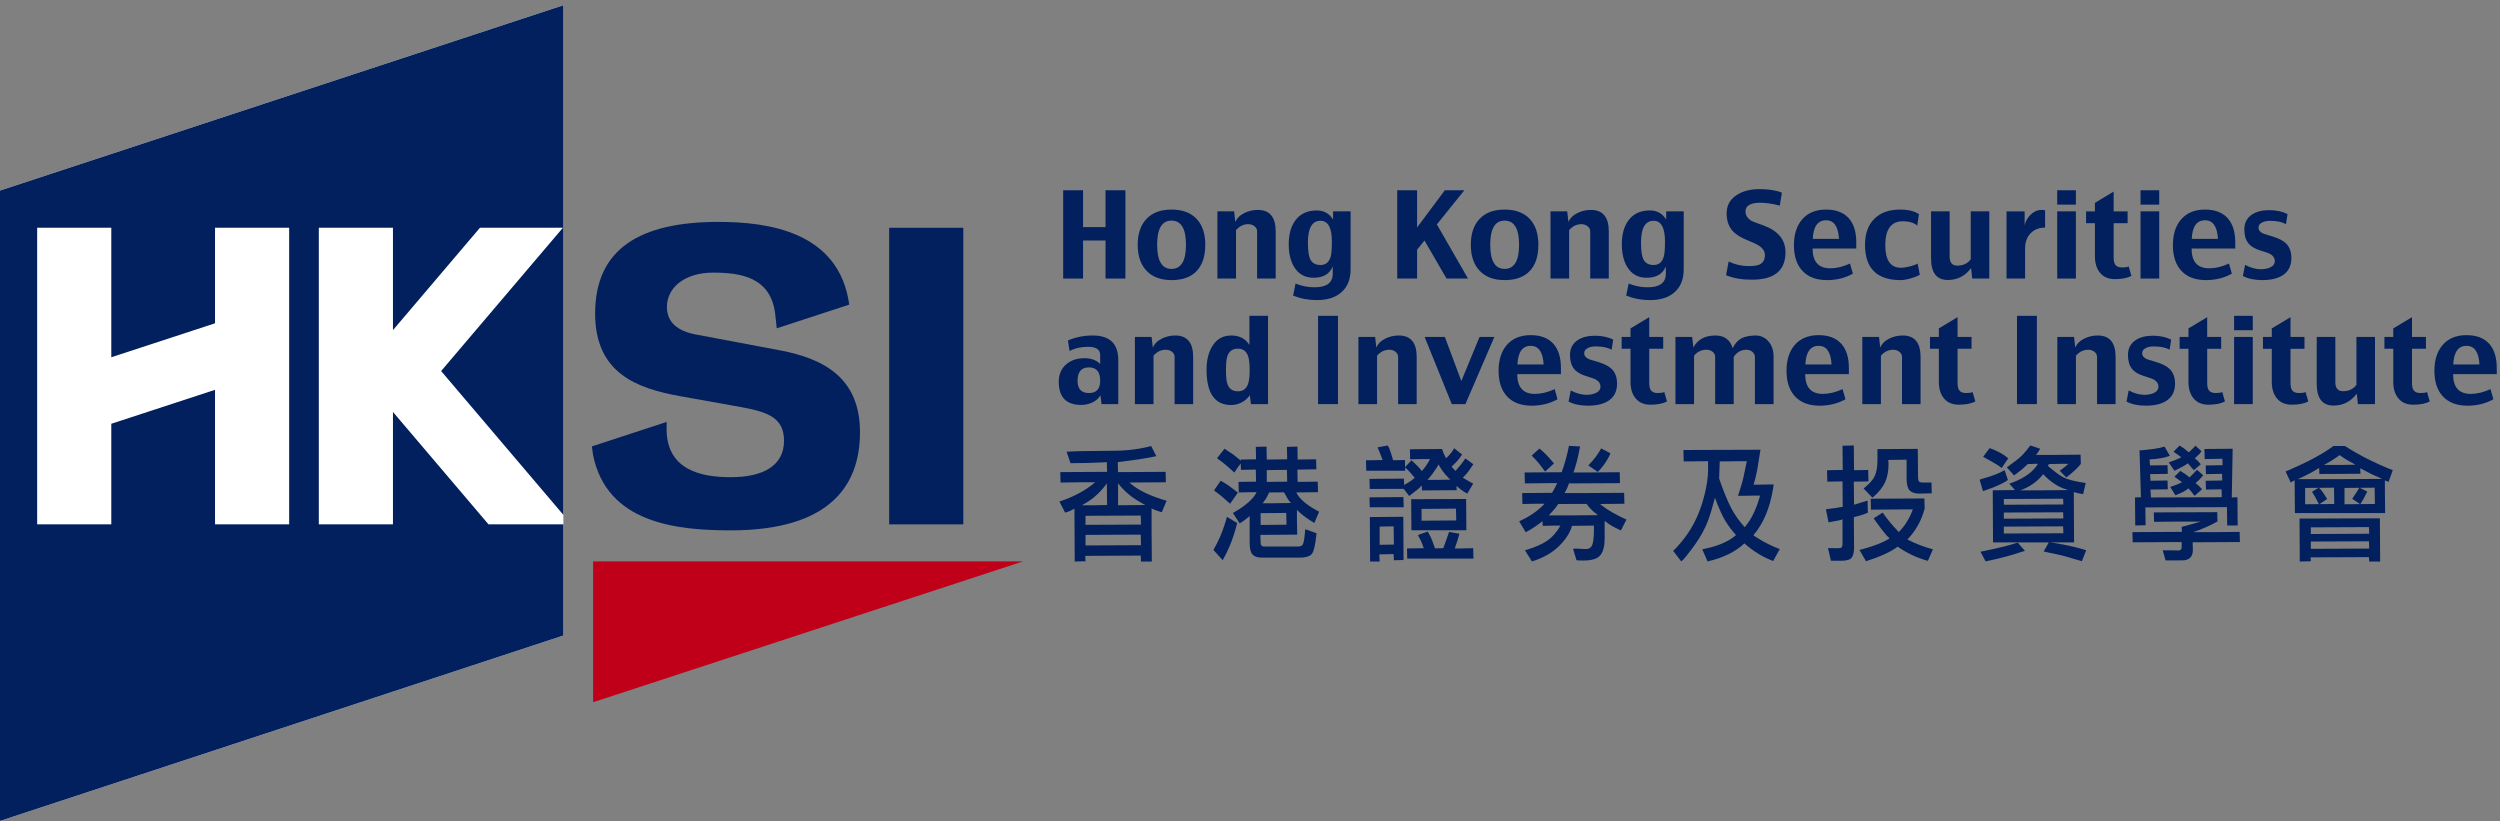 <svg xmlns="http://www.w3.org/2000/svg" width="280" height="92" viewBox="0 0 280 92">
  <rect x="0" y="0" width="280" height="92" fill="#808080" stroke="none"/>
  <g fill="none" fill-rule="evenodd" transform="translate(0 .586)">
    <polygon fill="#02205D" points="99.587 58.145 107.89 58.145 107.89 24.924 99.587 24.924"/>
    <polygon fill="#BF0018" points="66.426 62.29 66.426 78.064 114.583 62.29"/>
    <polygon fill="#FFFFFF" points="0 20.757 0 91.359 63.098 70.593 63.098 .001"/>
    <path fill="#02205D" d="M0,20.757 L0,91.359 L63.098,70.593 L63.098,58.137 L54.708,58.137 L44.011,45.552 L44.011,58.14 L35.708,58.14 L35.708,24.918 L44.011,24.918 L44.011,36.388 L53.757,24.92 L63.047,24.92 L49.405,40.971 L63.098,57.081 L63.098,0.001 L0,20.757 Z M24.083,35.623 L24.083,24.918 L32.386,24.918 L32.386,58.14 L24.083,58.14 L24.083,43.073 L12.465,46.876 L12.465,58.14 L4.162,58.14 L4.162,24.918 L12.465,24.918 L12.465,39.426 L24.083,35.623 Z"/>
    <g fill="#02205D" transform="translate(66.192 20.454)">
      <path d="M21.19,18.202 C26.262,19.163 30.127,21.41 30.127,27.365 C30.127,33.46 26.615,38.361 15.646,38.361 C9.53,38.361 1.772,37.542 0.23,29.917 C0.23,29.917 0.122,29.204 0.101,28.957 L8.475,26.216 L8.468,27.168 C8.563,31.628 12.375,32.405 15.646,32.405 C19.199,32.405 21.618,31.169 21.618,28.327 C21.618,25.807 19.9,25.12 16.896,24.57 L9.987,23.334 C5.146,22.462 0.463,20.768 0.463,14.078 C0.463,6.792 5.536,3.813 14.279,3.813 C19.772,3.813 27.798,4.866 28.921,13.077 L20.803,15.733 L20.641,14.212 C20.174,9.953 16.701,9.494 13.655,9.494 C10.533,9.494 8.503,11.144 8.503,13.343 C8.503,15.085 9.753,16.048 11.704,16.414 L21.19,18.202 Z"/>
      <polygon points="55.111 5.896 57.627 5.896 57.627 10.157 59.854 10.157 59.854 .269 57.627 .269 57.627 4.396 55.111 4.396 55.111 .269 52.884 .269 52.884 10.157 55.111 10.157"/>
      <path d="M65.016 9.076C63.943 9.076 63.406 8.175 63.406 6.373 63.406 4.571 63.943 3.668 65.016 3.668 66.097 3.668 66.638 4.571 66.638 6.373 66.638 8.175 66.097 9.076 65.016 9.076M65.016 2.432C63.792 2.432 62.853 2.788 62.197 3.494 61.553 4.182 61.231 5.141 61.231 6.373 61.231 7.609 61.553 8.573 62.197 9.263 62.857 9.976 63.801 10.332 65.028 10.332 66.277 10.332 67.223 9.981 67.867 9.276 68.489 8.598 68.8 7.63 68.8 6.373 68.8 5.136 68.48 4.175 67.84 3.489 67.184 2.785 66.243 2.432 65.016 2.432M72.242 4.737C72.624 4.291 73.081 4.067 73.613 4.067 73.866 4.067 74.089 4.136 74.282 4.274 74.497 4.433 74.604 4.632 74.604 4.872L74.604 10.158 76.684 10.158 76.684 4.872C76.684 3.272 76.015 2.471 74.681 2.471 74.158 2.471 73.669 2.581 73.214 2.8 72.695 3.049 72.345 3.391 72.165 3.83L72.03 2.632 70.157 2.632 70.157 10.158 72.242 10.158 72.242 4.737zM82.849 7.687C82.673 8.322 82.291 8.639 81.703 8.639 81.146 8.639 80.761 8.422 80.552 7.989 80.38 7.634 80.295 7.012 80.295 6.124 80.295 4.5 80.763 3.688 81.703 3.688 82.553 3.688 82.977 4.458 82.977 5.996 82.977 6.815 82.935 7.379 82.849 7.687L82.849 7.687zM83.112 3.552C82.7 2.871 82.089 2.529 81.278 2.529 80.219 2.529 79.415 2.911 78.865 3.674 78.385 4.339 78.145 5.222 78.145 6.324 78.145 7.349 78.346 8.193 78.75 8.858 79.238 9.664 79.964 10.068 80.925 10.068 82.014 10.068 82.731 9.645 83.075 8.799L83.075 9.604C83.075 10.626 82.4 11.136 81.053 11.136 80.312 11.136 79.596 10.996 78.91 10.718L78.633 12.07C79.462 12.405 80.351 12.572 81.304 12.572 82.45 12.572 83.352 12.289 84.014 11.722 84.722 11.121 85.076 10.257 85.076 9.127L85.076 2.632 83.112 2.632 83.112 3.552z"/>
      <polygon points="92.522 6.927 93.352 5.896 95.817 10.158 98.224 10.158 94.736 4.094 97.818 .269 95.631 .269 92.522 4.436 92.522 .269 90.296 .269 90.296 10.158 92.522 10.158"/>
      <path d="M102.324 3.669C103.405 3.669 103.945 4.571 103.945 6.372 103.945 8.175 103.405 9.076 102.324 9.076 101.251 9.076 100.714 8.175 100.714 6.372 100.714 4.571 101.251 3.669 102.324 3.669M102.336 10.332C103.584 10.332 104.531 9.98 105.175 9.276 105.796 8.597 106.107 7.63 106.107 6.372 106.107 5.137 105.788 4.175 105.148 3.488 104.492 2.785 103.55 2.432 102.324 2.432 101.101 2.432 100.162 2.787 99.505 3.494 98.861 4.182 98.539 5.141 98.539 6.372 98.539 7.609 98.861 8.572 99.505 9.263 100.165 9.976 101.109 10.332 102.336 10.332M109.551 4.737C109.933 4.291 110.39 4.067 110.922 4.067 111.174 4.067 111.397 4.136 111.591 4.274 111.805 4.433 111.912 4.632 111.912 4.872L111.912 10.158 113.991 10.158 113.991 4.872C113.991 3.272 113.324 2.471 111.99 2.471 111.467 2.471 110.978 2.581 110.522 2.8 110.003 3.049 109.654 3.391 109.473 3.83L109.338 2.632 107.465 2.632 107.465 10.158 109.551 10.158 109.551 4.737zM119.011 3.688C119.861 3.688 120.286 4.458 120.286 5.996 120.286 6.814 120.243 7.379 120.157 7.686 119.98 8.322 119.6 8.639 119.011 8.639 118.453 8.639 118.07 8.422 117.859 7.989 117.688 7.634 117.602 7.012 117.602 6.124 117.602 4.5 118.072 3.688 119.011 3.688M118.232 10.068C119.323 10.068 120.039 9.645 120.382 8.799L120.382 9.605C120.382 10.626 119.708 11.136 118.362 11.136 117.619 11.136 116.905 10.997 116.219 10.718L115.942 12.071C116.77 12.405 117.66 12.572 118.612 12.572 119.758 12.572 120.661 12.289 121.321 11.722 122.029 11.121 122.384 10.257 122.384 9.127L122.384 2.632 120.421 2.632 120.421 3.553C120.009 2.871 119.398 2.529 118.587 2.529 117.527 2.529 116.722 2.911 116.173 3.675 115.692 4.339 115.452 5.222 115.452 6.324 115.452 7.349 115.655 8.193 116.057 8.858 116.547 9.664 117.271 10.068 118.232 10.068M131.317 4.209C130.501 3.914 130.066 3.748 130.011 3.714 129.538 3.44 129.303 3.083 129.303 2.645 129.303 1.993 129.86 1.667 130.975 1.667 131.593 1.667 132.316 1.775 133.144 1.988L133.382.539C132.722.273 131.879.142 130.854.142 129.884.142 129.062.347 128.388.759 127.591 1.247 127.192 1.946 127.192 2.852 127.192 3.633 127.396 4.268 127.803 4.757 128.159 5.181 128.724 5.549 129.496 5.858 130.109 6.102 130.528 6.295 130.751 6.437 131.235 6.746 131.477 7.107 131.477 7.518 131.477 8.038 131.284 8.389 130.899 8.575 130.641 8.699 130.219 8.761 129.631 8.761 128.866 8.761 128.129 8.59 127.417 8.246L127.128 9.785C127.935 10.12 128.899 10.287 130.023 10.287 132.529 10.287 133.782 9.263 133.782 7.217 133.782 5.812 132.96 4.81 131.317 4.209M138.326 3.63C139.214 3.63 139.697 4.326 139.773 5.716L136.839 5.716C136.903 4.326 137.399 3.63 138.326 3.63M138.441 10.332C139.513 10.332 140.477 10.091 141.33 9.61L141.009 8.477C140.229 8.834 139.492 9.012 138.802 9.012 137.481 9.012 136.819 8.274 136.819 6.797L141.71 6.797 141.71 6.096C141.71 4.95 141.438 4.061 140.893 3.43 140.315 2.766 139.459 2.432 138.326 2.432 137.154 2.432 136.251 2.812 135.616 3.572 135.024 4.28 134.728 5.23 134.728 6.424 134.728 7.647 135.039 8.598 135.661 9.276 136.305 9.981 137.231 10.332 138.441 10.332M146.672 10.332C146.973 10.332 147.352 10.268 147.808 10.138 148.266 10.01 148.606 9.873 148.829 9.727L148.584 8.477C148.395 8.593 148.102 8.701 147.706 8.799 147.308 8.899 146.973 8.949 146.699 8.949 145.539 8.949 144.961 8.102 144.961 6.412 144.961 4.63 145.62 3.74 146.936 3.74 147.601 3.74 148.135 3.899 148.54 4.216L148.732 2.954C148.234 2.606 147.53 2.432 146.621 2.432 145.382 2.432 144.416 2.779 143.725 3.473 143.034 4.165 142.69 5.132 142.69 6.373 142.69 9.012 144.017 10.332 146.672 10.332M151.969 10.319C153.038 10.319 153.904 9.875 154.568 8.987L154.698 10.158 156.61 10.158 156.61 2.632 154.531 2.632 154.531 7.994C154.188 8.472 153.686 8.71 153.024 8.71 152.454 8.71 152.168 8.37 152.168 7.693L152.168 2.632 150.084 2.632 150.084 7.891C150.084 9.51 150.712 10.319 151.969 10.319M160.619 6.797C160.619 5.996 160.874 5.379 161.385 4.95 161.783 4.614 162.275 4.448 162.859 4.448L162.859 2.51C162.768 2.484 162.633 2.471 162.453 2.471 162.006 2.471 161.599 2.651 161.231 3.012 160.891 3.347 160.67 3.742 160.567 4.197L160.567 2.633 158.54 2.633 158.54 10.157 160.619 10.157 160.619 6.797z"/>
      <polygon points="164.217 1.879 166.308 1.879 166.308 .269 164.217 .269"/>
      <polygon points="164.217 10.158 166.308 10.158 166.308 2.632 164.217 2.632"/>
      <path d="M168.439,7.654 C168.439,8.413 168.62,9.021 168.98,9.475 C169.37,9.974 169.936,10.223 170.679,10.223 C171.451,10.223 172.066,10.103 172.525,9.862 L172.223,8.807 C172.069,8.88 171.826,8.916 171.496,8.916 C171.127,8.916 170.869,8.814 170.723,8.613 C170.599,8.446 170.537,8.169 170.537,7.783 L170.537,3.958 L172.101,3.958 L172.101,2.633 L170.537,2.633 L170.537,0.418 L168.439,1.68 L168.439,2.633 L167.448,2.633 L167.448,3.958 L168.439,3.958 L168.439,7.654 Z"/>
      <polygon points="173.549 1.879 175.64 1.879 175.64 .269 173.549 .269"/>
      <polygon points="173.549 10.158 175.64 10.158 175.64 2.632 173.549 2.632"/>
      <path d="M180.769 3.63C181.657 3.63 182.14 4.326 182.218 5.716L179.283 5.716C179.347 4.326 179.843 3.63 180.769 3.63M180.885 10.332C181.958 10.332 182.922 10.091 183.775 9.61L183.453 8.477C182.672 8.834 181.936 9.012 181.245 9.012 179.924 9.012 179.264 8.274 179.264 6.797L184.155 6.797 184.155 6.096C184.155 4.95 183.882 4.061 183.337 3.43 182.758 2.766 181.902 2.432 180.769 2.432 179.598 2.432 178.695 2.812 178.06 3.572 177.467 4.28 177.172 5.23 177.172 6.424 177.172 7.647 177.483 8.598 178.105 9.276 178.749 9.981 179.676 10.332 180.885 10.332M190.443 7.867C190.443 7.171 190.245 6.626 189.85 6.231 189.533 5.913 189.009 5.645 188.281 5.427 187.671 5.245 187.354 5.149 187.328 5.137 186.95 4.978 186.761 4.749 186.761 4.448 186.761 4.182 186.92 3.979 187.238 3.843 187.465 3.744 187.737 3.695 188.055 3.695 188.797 3.695 189.391 3.817 189.838 4.061L190.012 2.935C189.441 2.643 188.754 2.497 187.952 2.497 187.175 2.497 186.54 2.658 186.047 2.979 185.464 3.362 185.172 3.922 185.172 4.66 185.172 5.3 185.315 5.806 185.603 6.179 185.878 6.54 186.327 6.817 186.947 7.01 187.545 7.195 187.892 7.312 187.991 7.364 188.386 7.57 188.582 7.847 188.582 8.195 188.582 8.529 188.394 8.777 188.016 8.934 187.729 9.055 187.398 9.115 187.025 9.115 186.459 9.115 185.868 8.953 185.256 8.626L185.011 9.869C185.577 10.177 186.303 10.332 187.186 10.332 188.126 10.332 188.872 10.16 189.426 9.817 190.103 9.4 190.443 8.75 190.443 7.867M55.774 20.108C56.61 20.108 57.028 20.604 57.028 21.595 57.028 22.518 56.61 22.98 55.774 22.98 54.92 22.98 54.493 22.522 54.493 21.608 54.493 20.608 54.92 20.108 55.774 20.108M54.905 24.312C55.338 24.312 55.746 24.223 56.127 24.047 56.556 23.851 56.865 23.579 57.055 23.23L57.182 24.221 59.056 24.221 59.056 19.29C59.056 17.453 58.103 16.535 56.198 16.535 55.22 16.535 54.291 16.72 53.412 17.089L53.599 18.273C54.189 17.96 54.882 17.803 55.679 17.803 56.579 17.803 57.028 18.11 57.028 18.724L57.028 19.721C56.594 19.293 56.011 19.078 55.279 19.078 54.441 19.078 53.757 19.306 53.227 19.76 52.668 20.241 52.388 20.893 52.388 21.718 52.388 23.447 53.227 24.312 54.905 24.312M65.44 16.535C64.916 16.535 64.427 16.644 63.973 16.864 63.453 17.112 63.104 17.455 62.924 17.894L62.789 16.696 60.916 16.696 60.916 24.221 63.001 24.221 63.001 18.801C63.383 18.354 63.84 18.132 64.372 18.132 64.625 18.132 64.848 18.2 65.041 18.338 65.256 18.497 65.363 18.696 65.363 18.937L65.363 24.221 67.442 24.221 67.442 18.937C67.442 17.335 66.774 16.535 65.44 16.535M71.277 18.833C71.471 18.284 71.865 18.009 72.461 18.009 73.023 18.009 73.401 18.288 73.594 18.846 73.71 19.176 73.768 19.694 73.768 20.397 73.768 21.106 73.71 21.625 73.594 21.955 73.401 22.509 73.023 22.787 72.461 22.787 71.861 22.787 71.466 22.513 71.277 21.969 71.17 21.659 71.117 21.136 71.117 20.397 71.117 19.664 71.17 19.142 71.277 18.833M71.711 24.325C72.115 24.325 72.508 24.223 72.89 24.022 73.272 23.821 73.571 23.552 73.786 23.217L73.914 24.221 75.828 24.221 75.828 14.332 73.742 14.332 73.742 17.603C73.313 16.891 72.632 16.535 71.7 16.535 70.746 16.535 70.024 16.962 69.534 17.816 69.139 18.507 68.942 19.359 68.942 20.372 68.942 23.007 69.865 24.325 71.711 24.325"/>
      <polygon points="81.433 24.221 83.66 24.221 83.66 14.333 81.433 14.333"/>
      <path d="M88.036,18.801 C88.418,18.354 88.875,18.131 89.407,18.131 C89.66,18.131 89.883,18.2 90.076,18.338 C90.29,18.497 90.398,18.695 90.398,18.936 L90.398,24.221 L92.477,24.221 L92.477,18.936 C92.477,17.335 91.809,16.535 90.476,16.535 C89.952,16.535 89.463,16.644 89.008,16.864 C88.488,17.113 88.139,17.455 87.958,17.894 L87.824,16.696 L85.95,16.696 L85.95,24.221 L88.036,24.221 L88.036,18.801 Z"/>
      <polygon points="97.477 21.64 95.631 16.696 93.365 16.696 96.409 24.221 97.935 24.221 101.178 16.696 99.517 16.696"/>
      <path d="M105.246 17.694C106.134 17.694 106.617 18.39 106.694 19.78L103.76 19.78C103.824 18.39 104.319 17.694 105.246 17.694M108.251 23.674L107.93 22.541C107.148 22.898 106.413 23.076 105.721 23.076 104.401 23.076 103.74 22.338 103.74 20.861L108.631 20.861 108.631 20.16C108.631 19.014 108.359 18.124 107.813 17.494 107.234 16.829 106.379 16.496 105.246 16.496 104.074 16.496 103.172 16.876 102.537 17.636 101.944 18.344 101.649 19.294 101.649 20.488 101.649 21.71 101.959 22.662 102.581 23.34 103.225 24.044 104.152 24.396 105.361 24.396 106.434 24.396 107.398 24.155 108.251 23.674M111.714 17.906C111.941 17.807 112.214 17.758 112.532 17.758 113.274 17.758 113.868 17.881 114.314 18.124L114.488 16.998C113.917 16.707 113.23 16.561 112.429 16.561 111.652 16.561 111.017 16.722 110.524 17.043 109.94 17.426 109.648 17.986 109.648 18.724 109.648 19.363 109.791 19.87 110.08 20.243 110.354 20.604 110.802 20.88 111.424 21.074 112.021 21.259 112.368 21.376 112.467 21.428 112.862 21.633 113.059 21.91 113.059 22.259 113.059 22.593 112.87 22.84 112.492 22.998 112.205 23.119 111.874 23.179 111.502 23.179 110.935 23.179 110.345 23.016 109.732 22.689L109.487 23.932C110.053 24.241 110.778 24.396 111.663 24.396 112.603 24.396 113.348 24.223 113.902 23.881 114.58 23.464 114.919 22.814 114.919 21.93 114.919 21.235 114.721 20.69 114.326 20.294 114.01 19.977 113.485 19.708 112.757 19.49 112.147 19.309 111.83 19.213 111.804 19.2 111.426 19.041 111.238 18.812 111.238 18.512 111.238 18.246 111.396 18.043 111.714 17.906M119.482 22.98C119.113 22.98 118.856 22.878 118.71 22.676 118.585 22.509 118.523 22.233 118.523 21.847L118.523 18.021 120.087 18.021 120.087 16.696 118.523 16.696 118.523 14.481 116.425 15.743 116.425 16.696 115.434 16.696 115.434 18.021 116.425 18.021 116.425 21.718C116.425 22.477 116.606 23.085 116.966 23.539 117.356 24.038 117.922 24.286 118.665 24.286 119.437 24.286 120.053 24.166 120.512 23.925L120.209 22.87C120.055 22.944 119.812 22.98 119.482 22.98M121.458 24.221L123.542 24.221 123.542 18.801C123.899 18.354 124.364 18.131 124.939 18.131 125.192 18.131 125.41 18.2 125.595 18.338 125.802 18.488 125.905 18.688 125.905 18.936L125.905 24.221 127.984 24.221 127.984 18.936C128.335 18.399 128.813 18.131 129.418 18.131 129.654 18.131 129.866 18.204 130.056 18.35 130.256 18.514 130.357 18.709 130.357 18.936L130.357 24.221 132.449 24.221 132.449 18.898C132.449 18.224 132.265 17.663 131.896 17.217 131.497 16.737 130.967 16.51 130.306 16.535 129.688 16.561 129.206 16.666 128.859 16.851 128.459 17.061 128.129 17.426 127.867 17.945 127.575 17.006 126.935 16.535 125.942 16.535 124.763 16.535 123.937 16.983 123.466 17.881L123.33 16.696 121.458 16.696 121.458 24.221zM137.495 17.694C138.383 17.694 138.866 18.39 138.944 19.78L136.009 19.78C136.073 18.39 136.569 17.694 137.495 17.694L137.495 17.694zM140.179 22.541C139.398 22.898 138.662 23.076 137.971 23.076 136.65 23.076 135.99 22.338 135.99 20.861L140.881 20.861 140.881 20.16C140.881 19.014 140.608 18.124 140.063 17.494 139.484 16.829 138.628 16.496 137.495 16.496 136.324 16.496 135.421 16.876 134.786 17.636 134.193 18.344 133.898 19.294 133.898 20.488 133.898 21.71 134.209 22.662 134.831 23.34 135.475 24.044 136.402 24.396 137.611 24.396 138.684 24.396 139.648 24.155 140.501 23.674L140.179 22.541zM144.471 18.801C144.853 18.354 145.31 18.131 145.842 18.131 146.095 18.131 146.318 18.2 146.511 18.338 146.726 18.497 146.833 18.695 146.833 18.936L146.833 24.221 148.912 24.221 148.912 18.936C148.912 17.335 148.244 16.535 146.91 16.535 146.387 16.535 145.898 16.644 145.443 16.864 144.924 17.113 144.574 17.455 144.394 17.894L144.259 16.696 142.386 16.696 142.386 24.221 144.471 24.221 144.471 18.801zM154.016 22.98C153.646 22.98 153.389 22.878 153.244 22.676 153.119 22.509 153.056 22.233 153.056 21.847L153.056 18.021 154.62 18.021 154.62 16.696 153.056 16.696 153.056 14.481 150.959 15.743 150.959 16.696 149.967 16.696 149.967 18.021 150.959 18.021 150.959 21.718C150.959 22.477 151.139 23.085 151.499 23.539 151.889 24.038 152.456 24.286 153.198 24.286 153.97 24.286 154.586 24.166 155.046 23.925L154.742 22.87C154.588 22.944 154.345 22.98 154.016 22.98"/>
      <polygon points="159.711 24.221 161.939 24.221 161.939 14.333 159.711 14.333"/>
      <path d="M168.754 16.535C168.23 16.535 167.741 16.644 167.286 16.864 166.767 17.112 166.418 17.455 166.237 17.894L166.102 16.696 164.229 16.696 164.229 24.221 166.315 24.221 166.315 18.801C166.697 18.354 167.154 18.132 167.686 18.132 167.938 18.132 168.161 18.2 168.355 18.338 168.569 18.497 168.676 18.696 168.676 18.937L168.676 24.221 170.755 24.221 170.755 18.937C170.755 17.335 170.088 16.535 168.754 16.535M174.984 22.998C174.697 23.119 174.366 23.179 173.993 23.179 173.427 23.179 172.836 23.016 172.223 22.689L171.978 23.932C172.545 24.241 173.27 24.396 174.154 24.396 175.093 24.396 175.84 24.224 176.393 23.881 177.071 23.464 177.411 22.814 177.411 21.931 177.411 21.234 177.213 20.69 176.818 20.295 176.501 19.977 175.977 19.709 175.248 19.491 174.638 19.309 174.321 19.213 174.295 19.201 173.918 19.042 173.729 18.812 173.729 18.512 173.729 18.246 173.888 18.043 174.206 17.907 174.433 17.808 174.704 17.758 175.022 17.758 175.765 17.758 176.359 17.881 176.805 18.125L176.979 16.998C176.408 16.707 175.722 16.561 174.92 16.561 174.143 16.561 173.508 16.722 173.015 17.043 172.432 17.426 172.14 17.985 172.14 18.724 172.14 19.363 172.283 19.87 172.571 20.243 172.846 20.604 173.294 20.881 173.915 21.074 174.512 21.259 174.859 21.376 174.959 21.427 175.353 21.634 175.55 21.911 175.55 22.258 175.55 22.593 175.362 22.84 174.984 22.998M178.916 15.743L178.916 16.696 177.926 16.696 177.926 18.022 178.916 18.022 178.916 21.717C178.916 22.477 179.097 23.085 179.457 23.539 179.847 24.037 180.414 24.286 181.156 24.286 181.929 24.286 182.544 24.166 183.003 23.925L182.701 22.87C182.546 22.943 182.304 22.98 181.973 22.98 181.605 22.98 181.347 22.878 181.201 22.676 181.076 22.509 181.014 22.233 181.014 21.847L181.014 18.022 182.578 18.022 182.578 16.696 181.014 16.696 181.014 14.482 178.916 15.743z"/>
      <polygon points="184.027 24.221 186.118 24.221 186.118 16.696 184.027 16.696"/>
      <polygon points="184.027 15.943 186.118 15.943 186.118 14.333 184.027 14.333"/>
      <path d="M192.335 23.925L192.033 22.87C191.879 22.943 191.636 22.98 191.305 22.98 190.937 22.98 190.68 22.878 190.533 22.676 190.408 22.509 190.346 22.232 190.346 21.847L190.346 18.022 191.91 18.022 191.91 16.696 190.346 16.696 190.346 14.482 188.248 15.743 188.248 16.696 187.258 16.696 187.258 18.022 188.248 18.022 188.248 21.717C188.248 22.477 188.429 23.084 188.789 23.539 189.18 24.037 189.746 24.286 190.489 24.286 191.261 24.286 191.876 24.166 192.335 23.925M195.167 24.383C196.235 24.383 197.102 23.939 197.766 23.051L197.895 24.221 199.807 24.221 199.807 16.696 197.728 16.696 197.728 22.058C197.385 22.536 196.883 22.773 196.222 22.773 195.652 22.773 195.366 22.434 195.366 21.757L195.366 16.696 193.281 16.696 193.281 21.955C193.281 23.573 193.91 24.383 195.167 24.383M204.911 22.98C204.541 22.98 204.284 22.878 204.139 22.676 204.014 22.509 203.951 22.233 203.951 21.847L203.951 18.021 205.515 18.021 205.515 16.696 203.951 16.696 203.951 14.481 201.854 15.743 201.854 16.696 200.862 16.696 200.862 18.021 201.854 18.021 201.854 21.718C201.854 22.477 202.034 23.085 202.394 23.539 202.784 24.038 203.35 24.286 204.093 24.286 204.865 24.286 205.481 24.166 205.941 23.925L205.637 22.87C205.483 22.944 205.24 22.98 204.911 22.98M208.573 19.779C208.637 18.389 209.133 17.694 210.059 17.694 210.947 17.694 211.43 18.389 211.508 19.779L208.573 19.779zM213.444 20.16C213.444 19.014 213.173 18.125 212.627 17.494 212.048 16.83 211.192 16.496 210.059 16.496 208.888 16.496 207.985 16.876 207.35 17.636 206.757 18.344 206.462 19.294 206.462 20.488 206.462 21.711 206.773 22.661 207.395 23.34 208.039 24.044 208.966 24.396 210.175 24.396 211.248 24.396 212.211 24.155 213.065 23.674L212.743 22.541C211.962 22.897 211.226 23.076 210.536 23.076 209.214 23.076 208.554 22.338 208.554 20.861L213.444 20.861 213.444 20.16zM55.388 37.742L55.388 36.73 61.572 36.702 61.6 37.712 55.388 37.742zM55.388 40.049L55.388 38.869 61.572 38.839 61.6 40.02 55.388 40.049zM54.976 35.548L55.373 35.32C56.269 34.809 57.077 34.064 57.775 33.106L57.803 35.52 56.27 35.548 54.976 35.548zM59.029 33.089C59.68 33.924 60.481 34.617 61.412 35.145 61.63 35.277 61.85 35.404 62.082 35.52L59.029 35.548 59.029 33.089zM60.807 33.419C60.627 33.285 60.458 33.147 60.307 33.004L64.387 32.974 64.358 31.806 59.029 31.836 59.003 30.712C59.159 30.694 59.289 30.678 59.394 30.67 60.753 30.508 61.95 30.332 62.991 30.117 63.089 30.099 63.308 30.053 63.318 30.051L62.737 28.911C61.454 29.264 60.026 29.444 58.493 29.444 57.747 29.444 56.547 29.458 54.89 29.486 54.507 29.486 53.273 29.551 53.263 29.553L53.708 30.838 55.775 30.81 57.72 30.727 57.774 30.725 57.803 31.806 52.559 31.836 52.589 33.004 54.803 32.974 56.468 32.974C55.392 33.885 54.118 34.571 52.672 35.061 52.609 35.081 52.469 35.136 52.459 35.14L53.106 36.377 53.692 36.167 54.019 35.995 54.146 35.941 54.176 41.85 55.388 41.82 55.359 41.217 61.572 41.187 61.6 41.85 62.813 41.85 62.784 38.428 62.784 35.894C62.855 35.953 63.032 36.032 63.333 36.139L63.929 36.334 64.401 35.204 64.461 35.07C64.46 35.07 64.459 35.07 64.458 35.069L64.469 35.042C62.917 34.605 61.696 34.05 60.807 33.419L60.807 33.419zM71.25 36.857C71.249 36.859 71.248 36.861 71.247 36.865L71.222 36.848C70.851 38.245 70.34 39.478 69.706 40.547L70.748 41.701 70.768 41.666C71.468 40.424 72.011 39.045 72.37 37.535L71.488 37.008 71.25 36.857zM70.697 34.6L71.579 35.38 72.451 34.133C71.742 33.562 71.107 33.113 70.524 32.803L69.776 33.884C69.897 33.978 69.997 34.052 70.075 34.11 70.334 34.305 70.542 34.469 70.697 34.6"/>
      <path d="M74.998,37.756 L74.998,36.435 L77.866,36.407 L77.895,37.727 L74.998,37.756 Z M75.291,35.243 C75.551,34.904 75.742,34.591 75.854,34.309 C75.878,34.256 75.91,34.192 75.949,34.115 L77.622,34.101 L78.001,34.776 C78.119,34.977 78.237,35.142 78.364,35.245 C78.378,35.261 78.392,35.279 78.404,35.294 L76.404,35.323 L75.227,35.323 C75.253,35.29 75.277,35.26 75.291,35.243 L75.291,35.243 Z M75.687,31.611 L77.944,31.583 L77.973,32.904 L75.687,32.932 L75.687,31.611 Z M79.358,36.344 C79.812,36.757 80.314,37.123 80.872,37.439 C80.912,37.463 80.949,37.493 80.99,37.517 L80.992,37.514 C81,37.518 81.008,37.525 81.017,37.529 L81.55,36.268 C80.401,35.684 79.607,35.053 79.162,34.418 C79.096,34.318 79.039,34.217 78.99,34.115 L81.423,34.086 L81.393,32.904 L79.147,32.932 L79.117,31.555 L81.24,31.526 L81.211,30.4 L79.147,30.43 L79.117,28.979 L77.944,29.009 L77.973,30.4 L75.687,30.43 L75.658,28.979 L74.458,29.009 L74.488,30.4 L72.768,30.43 L72.797,30.519 L72.797,30.561 L71.916,29.857 L70.954,29.215 L70.142,30.247 L70.131,30.261 L70.114,30.284 C70.175,30.332 70.227,30.369 70.27,30.397 C70.847,30.81 71.401,31.283 71.955,31.794 C71.979,31.818 72.006,31.839 72.03,31.863 L72.032,31.862 C72.038,31.868 72.046,31.875 72.054,31.882 L72.449,31.294 L72.77,30.861 L72.797,31.584 L74.458,31.555 L74.488,32.904 L72.521,32.932 L72.55,34.115 L73.959,34.086 L74.546,34.086 C74.189,34.837 73.321,35.595 71.96,36.379 C71.944,36.388 71.93,36.398 71.913,36.407 L71.913,36.407 C71.905,36.412 71.897,36.417 71.888,36.422 L72.631,37.545 L72.641,37.559 L72.642,37.559 L72.658,37.583 L73.256,37.176 C73.361,37.1 73.492,36.996 73.649,36.865 C73.682,36.836 73.718,36.796 73.745,36.745 C73.754,36.739 73.76,36.733 73.769,36.726 L73.769,39.767 C73.769,40.409 73.881,40.85 74.103,41.075 C74.324,41.301 74.659,41.414 75.099,41.414 L79.378,41.414 C79.989,41.414 80.427,41.296 80.679,41.062 C80.933,40.824 81.13,40.058 81.261,38.686 L79.998,38.232 C79.921,39.151 79.835,39.713 79.742,39.902 C79.651,40.083 79.464,40.175 79.183,40.175 L75.411,40.175 C75.133,40.175 74.998,40.028 74.998,39.726 L74.969,38.868 L79.094,38.839 L79.065,37.184 L79.065,36.067 L79.358,36.344 Z"/>
      <polygon points="87.19 34.663 87.22 35.775 91.02 35.775 90.99 34.633"/>
      <path d="M88.328 39.979L88.328 37.94 89.896 37.911 89.924 39.949 88.328 39.979zM87.229 36.87L87.259 41.85 88.328 41.85 88.298 41.049 89.896 41.019 89.924 41.709 91.006 41.681 90.978 36.841 87.229 36.87zM91.208 31.294L91.215 31.301C91.213 31.299 91.21 31.296 91.207 31.294L91.208 31.294zM95.991 32.422C96.074 32.509 96.156 32.596 96.242 32.679L94.725 32.708 93.683 32.708C94.132 32.217 94.552 31.638 94.93 30.983 95.218 31.528 95.574 32.016 95.991 32.422L95.991 32.422zM91.18 31.307C91.372 31.472 91.563 31.665 91.748 31.882L92.258 32.474C91.932 32.762 91.576 33.007 91.2 33.201 91.163 33.218 91.121 33.244 91.091 33.288 91.084 33.291 91.078 33.294 91.072 33.298L91.043 32.566 87.19 32.595 87.219 33.721 91.019 33.71 91.635 34.507 92.504 33.843C92.709 33.683 92.878 33.533 92.986 33.382 93.004 33.362 93.026 33.343 93.043 33.325L93.072 33.89 96.962 33.86 96.934 33.564 96.934 33.392 97.41 33.772C97.653 33.96 97.886 34.121 98.141 34.242L98.809 33.133C98.763 33.104 98.728 33.084 98.703 33.076 98.495 32.964 98.323 32.866 98.186 32.782L97.734 32.515 97.648 32.457C97.931 32.178 98.146 31.937 98.283 31.741L98.824 30.954 97.924 30.301C97.629 30.77 97.265 31.218 96.882 31.638 96.861 31.658 96.844 31.68 96.823 31.702L96.381 31.237 96.956 30.66C97.145 30.455 97.35 30.204 97.563 29.873L96.674 29.163C96.431 29.597 96.139 29.945 95.842 30.215 95.815 30.238 95.789 30.263 95.76 30.283L95.516 29.782C95.473 29.699 95.431 29.59 95.389 29.453 95.38 29.414 95.362 29.352 95.308 29.247L91.716 29.277 91.744 30.402 93.287 30.374 93.974 30.374C93.709 30.893 93.406 31.323 93.107 31.658 93.089 31.677 93.071 31.697 93.052 31.716 92.857 31.467 92.692 31.274 92.545 31.126L91.893 30.507 91.214 31.244 91.186 31.273 91.186 31.274 91.179 31.281 91.16 30.484 89.835 30.505 89.602 29.732C89.497 29.376 89.383 29.085 89.231 28.853L88.382 29.011 88.092 29.065C88.21 29.287 88.609 30.342 88.609 30.342L88.654 30.485 86.8 30.514 86.829 31.682 91.189 31.682 91.18 31.307zM97.278 40.386L96.743 40.386C96.776 40.297 96.802 40.218 96.819 40.156 96.896 39.923 96.961 39.735 97.014 39.594L97.237 38.835 97.259 38.769 97.256 38.768 97.265 38.74 96.1 38.535C96.073 38.611 96.055 38.668 96.047 38.704 95.943 39.013 95.857 39.261 95.788 39.447L95.451 40.358 94.529 40.376 94.204 39.476C94.108 39.224 93.955 38.895 93.712 38.489L92.616 38.881C92.9 39.393 93.097 39.831 93.2 40.183L93.272 40.318 93.283 40.358 91.391 40.386 91.419 41.526 98.835 41.526 98.805 40.358 97.278 40.386zM93.022 35.957L96.878 35.928 96.908 37.249 93.022 37.278 93.022 35.957zM91.888 38.348L98.042 38.348 98.013 34.845 91.859 34.873 91.888 38.348zM112.763 31.817L112.779 31.8C113.257 31.322 113.675 30.747 114.021 30.09L114.178 29.729 113.137 29.178C112.783 29.838 112.334 30.427 111.809 30.972 111.778 31.001 111.71 31.079 111.703 31.087L112.763 31.817zM106.687 31.543C106.732 31.609 106.785 31.68 106.846 31.755L106.865 31.779 107.853 30.861C107.266 30.151 106.731 29.591 106.225 29.198L105.373 29.966C105.374 29.966 105.374 29.966 105.375 29.967L105.354 29.987C105.74 30.34 106.189 30.864 106.687 31.543"/>
      <path d="M109.492 36.687L107.272 36.687 107.879 36.017C108.041 35.824 108.192 35.621 108.328 35.409L111.501 35.397C111.828 35.843 112.204 36.233 112.627 36.535 112.675 36.574 112.717 36.621 112.766 36.658L109.492 36.687zM113.224 35.583C113.154 35.525 113.089 35.467 113.026 35.409L115.741 35.38 115.712 34.156 111.114 34.184 109.046 34.184 109.34 33.605 109.534 33.103 115.246 33.073 115.217 31.848 111.355 31.878 110.034 31.878C110.303 31.133 110.548 30.217 110.74 29.135 110.75 29.086 110.76 29.043 110.77 28.995L110.766 28.994C110.769 28.984 110.771 28.976 110.772 28.965L109.531 28.891C109.325 29.965 109.04 30.966 108.715 31.848L104.564 31.878 104.593 33.103 107.093 33.073 108.213 33.073 107.936 33.635 107.636 34.156 104.29 34.184 104.32 35.409 105.803 35.38 106.799 35.38C106.079 36.154 105.159 36.786 104.058 37.298 104.032 37.31 104.009 37.324 103.982 37.335L103.983 37.336C103.974 37.341 103.965 37.345 103.957 37.349L104.684 38.57C105.253 38.282 105.858 37.888 106.484 37.399 106.511 37.377 106.561 37.303 106.567 37.3L106.596 37.856 107.931 37.827 108.577 37.827C108.167 38.562 107.65 39.143 107.041 39.553 106.484 39.928 105.753 40.239 104.872 40.514 104.791 40.536 104.716 40.561 104.631 40.583L104.636 40.59C104.626 40.592 104.617 40.596 104.607 40.599L105.386 41.841 105.407 41.835C106.62 41.46 107.622 40.895 108.385 40.154 109.147 39.413 109.657 38.634 109.872 37.856L112.328 37.827 112.328 38.179C112.328 39.079 112.262 39.693 112.135 40.003 112.007 40.307 111.766 40.456 111.394 40.456 111.221 40.456 110.862 40.436 110.314 40.399 110.248 40.399 109.999 40.421 109.988 40.423L110.377 41.709C110.568 41.728 110.824 41.738 111.147 41.738 112.114 41.738 112.761 41.531 113.069 41.121 113.375 40.715 113.53 40.093 113.53 39.275 113.53 38.74 113.533 38.217 113.527 37.713 113.53 37.576 113.533 37.436 113.538 37.301 113.805 37.522 114.096 37.726 114.41 37.908L115.347 38.375 115.929 37.233 115.958 37.179 115.957 37.179 115.971 37.153C114.769 36.612 113.863 36.074 113.224 35.583L113.224 35.583zM129.216 38.001C128.64 37.378 128.139 36.673 127.727 35.907 127.314 35.14 126.851 34.012 126.352 32.568L126.416 30.641 128.931 30.613 129.452 30.613 129.116 32.224C129.008 32.757 128.812 33.419 128.559 34.212 128.528 34.296 128.5 34.377 128.469 34.466L128.478 34.466C128.474 34.476 128.472 34.485 128.469 34.495L130.421 34.466 130.935 34.466C130.538 35.935 129.977 37.088 129.302 37.899 129.273 37.933 129.246 37.968 129.216 38.001M130.182 38.913C131.29 37.63 132.031 35.885 132.385 33.726 132.409 33.606 132.434 33.457 132.443 33.264 132.444 33.256 132.446 33.25 132.448 33.242L132.446 33.242C132.446 33.231 132.447 33.224 132.448 33.213L130.749 33.242 130.203 33.242C130.367 32.756 130.514 32.153 130.643 31.447L130.928 29.643 130.979 29.36 130.974 29.36 130.979 29.331 122.353 29.36 122.382 30.641 125.111 30.613 125.111 31.653C125.111 32.432 124.966 33.396 124.682 34.515 124.398 35.631 124.001 36.674 123.501 37.617 123.096 38.371 122.625 39.066 122.101 39.686 121.399 40.511 121.254 40.607 121.201 40.657L122.096 41.822C122.169 41.822 122.369 41.669 123.271 40.475 123.941 39.585 124.468 38.727 124.835 37.923 125.129 37.278 125.422 36.433 125.682 35.426 125.748 35.195 125.814 34.96 125.881 34.71 126.315 35.869 126.701 36.73 127.026 37.265 127.354 37.807 127.762 38.366 128.241 38.888 127.456 39.59 126.299 40.09 124.789 40.412 124.689 40.432 124.472 40.48 124.462 40.482L125.057 41.841 125.081 41.835C126.812 41.432 128.203 40.753 129.177 39.818 130.172 40.698 131.248 41.366 132.408 41.793L133.033 40.644 133.124 40.485C133.123 40.485 133.122 40.483 133.119 40.483L133.134 40.457C131.451 39.821 130.186 38.916 130.182 38.913M142.222 36.673C142.455 36.608 142.707 36.521 143.01 36.378L142.981 35.334 142.981 35.056 142.973 35.058 142.972 35.027 141.606 35.448 141.462 35.484 141.433 32.906 143.075 32.876 143.045 31.595 141.462 31.625 141.433 28.853 140.169 28.882 140.198 31.595 138.439 31.625 138.468 32.906 140.169 32.876 140.193 35.717 139.296 35.871C139.055 35.909 138.863 35.932 138.72 35.941L138.349 35.998 138.339 35.998 138.339 36 138.31 36.004 138.604 37.462 139.436 37.307C139.787 37.247 140.019 37.196 140.13 37.13 140.144 37.126 140.158 37.122 140.169 37.119L140.169 39.936C140.169 40.219 140.037 40.358 139.77 40.358L138.79 40.352 138.572 40.344 138.573 40.35 138.544 40.35 138.872 41.765 139.964 41.765C140.63 41.765 141.038 41.646 141.21 41.401 141.378 41.163 141.462 40.792 141.462 40.301L141.44 36.885 142.222 36.673z"/>
      <path d="M147.649 39.487C147.581 39.449 147.506 39.413 147.442 39.375 148.374 38.41 149.022 37.248 149.369 35.913L149.34 34.788 143.329 34.817 143.358 36.042 146.852 36.013 148.046 36.013C147.681 37.017 147.157 37.845 146.534 38.486 146.512 38.507 146.493 38.531 146.473 38.55L146.305 38.369C145.668 37.708 145.131 37.037 144.67 36.367L143.732 36.967 143.683 36.997C143.683 36.997 143.684 36.997 143.684 36.999L143.659 37.014C143.78 37.183 143.876 37.318 143.945 37.422 144.385 38.047 144.784 38.564 145.131 38.958L145.403 39.208 145.444 39.253C144.718 39.725 143.707 40.115 142.447 40.452 142.328 40.481 142.22 40.513 142.097 40.541L142.1 40.548C142.09 40.55 142.082 40.553 142.072 40.555L142.798 41.814 142.82 41.807C144.394 41.311 145.592 40.765 146.345 40.185 147.341 40.888 148.467 41.428 149.73 41.777L150.21 40.683 150.297 40.485C149.238 40.196 148.354 39.849 147.649 39.487M147.687 33.888C147.913 34.122 148.272 34.242 148.754 34.242L150.163 34.213 150.133 33.002 149.197 33.002C148.964 33.002 148.809 32.962 148.737 32.884 148.665 32.806 148.627 32.605 148.627 32.286L148.599 29.233 144.083 29.262 144.083 30.5C144.083 31.214 143.985 31.802 143.793 32.246 143.607 32.674 143.202 33.122 142.594 33.616 142.578 33.628 142.567 33.638 142.551 33.65L142.552 33.651C142.544 33.657 142.539 33.663 142.53 33.67L143.525 34.703 143.546 34.684C144.195 34.133 144.66 33.565 144.925 33.001 145.19 32.437 145.325 31.728 145.325 30.893L145.296 30.473 147.347 30.443 147.347 32.553C147.347 33.204 147.461 33.653 147.687 33.888M159.786 39.726C158.946 40.024 157.706 40.324 156.09 40.656 155.945 40.684 155.631 40.75 155.621 40.751L156.191 41.826C156.191 41.826 156.528 41.756 156.642 41.737 157.799 41.496 159.015 41.177 160.265 40.758 160.369 40.726 160.47 40.701 160.577 40.668L160.568 40.659C160.579 40.655 160.588 40.652 160.598 40.648L159.786 39.726z"/>
      <path d="M158.238,38.713 L158.238,37.941 L164.877,37.911 L164.907,38.683 L158.238,38.713 Z M158.238,36.365 L164.877,36.336 L164.907,37.024 L158.238,37.053 L158.238,36.365 Z M158.238,34.847 L164.877,34.817 L164.907,35.462 L158.238,35.492 L158.238,34.847 Z M162.301,32.461 L162.656,32.076 C163.439,32.916 164.296,33.494 165.211,33.765 C165.286,33.791 165.361,33.823 165.439,33.847 L162.703,33.874 L160.094,33.874 C160.958,33.564 161.701,33.091 162.301,32.461 L162.301,32.461 Z M164.039,39.795 L163.407,39.712 L166.106,39.712 L166.077,35.218 L166.077,34.074 L166.551,34.199 L167.119,34.305 L167.378,33.185 L167.403,33.087 C167.402,33.087 167.402,33.086 167.401,33.086 L167.407,33.059 C166.211,32.882 165.375,32.67 164.92,32.429 C164.464,32.187 163.875,31.743 163.176,31.147 L163.281,30.936 L164.537,30.908 L165.472,30.908 L165.071,31.249 L164.572,31.628 L164.517,31.668 L164.519,31.669 L164.495,31.687 L165.237,32.435 C165.384,32.313 165.5,32.22 165.587,32.154 C166.132,31.715 166.559,31.306 166.86,30.921 L166.831,29.88 L163.752,29.91 L161.836,29.91 L162.069,29.617 L162.253,29.304 L162.293,29.248 L162.288,29.246 L162.302,29.221 L161.202,28.851 C160.911,29.258 160.608,29.624 160.301,29.938 C160.007,30.238 159.454,30.667 158.664,31.243 C158.64,31.257 158.622,31.272 158.599,31.287 L158.6,31.289 C158.592,31.294 158.586,31.3 158.576,31.306 L159.384,32.21 L160.177,31.606 C160.3,31.511 160.503,31.33 160.78,31.068 C160.813,31.031 160.864,30.986 160.914,30.936 L161.676,30.908 L162.062,30.908 C161.533,31.781 160.599,32.463 159.279,32.974 C159.146,33.022 158.86,33.13 158.85,33.134 L159.247,33.572 L159.472,33.845 L156.997,33.874 L157.026,39.712 L163.273,39.712 L162.837,40.483 L162.709,40.695 C162.711,40.697 162.714,40.697 162.717,40.698 L162.702,40.724 C162.901,40.771 163.067,40.808 163.198,40.837 C164.023,41.004 164.619,41.137 164.964,41.23 L166.978,41.815 L167.418,40.699 L167.454,40.612 C167.454,40.61 167.453,40.61 167.452,40.61 L167.464,40.583 C166.497,40.285 165.345,40.019 164.039,39.795 L164.039,39.795 Z"/>
      <path d="M155.929 33.959C157.278 33.501 158.204 33.093 158.692 32.713L158.4 31.841 158.339 31.639C158.337 31.64 158.335 31.64 158.333 31.642L158.324 31.614C157.792 31.939 156.997 32.251 155.965 32.539 155.852 32.567 155.714 32.604 155.528 32.688L155.9 33.969 155.929 33.959zM155.934 30.092L155.937 30.094 155.919 30.117 156.895 30.666C157.436 30.973 157.798 31.203 157.969 31.352L157.993 31.372 158.735 30.294C158.224 29.854 157.534 29.465 156.652 29.146L156.02 29.982 155.934 30.092zM180.57 32.194L179.866 31.577 179.436 32.041C179.316 32.171 179.165 32.302 179.025 32.434 178.91 32.312 178.729 32.168 178.486 32.009L178.008 31.702 177.449 32.251 177.364 32.328 177.368 32.33 177.346 32.351 178.197 32.969 178.13 33.005C177.804 33.191 176.881 33.491 176.871 33.496L177.456 34.435C177.506 34.408 177.547 34.39 177.583 34.38 178.233 34.118 178.691 33.875 178.903 33.655L179.214 33.991 179.597 34.493 180.383 33.807 180.42 33.777 180.419 33.775 180.441 33.756 180.076 33.375 179.736 33.087 179.713 33.065 180.116 32.7 180.57 32.194z"/>
      <path d="M178.117,30.176 L178.119,30.176 C178.117,30.177 178.115,30.178 178.114,30.179 L178.117,30.176 Z M176.887,30.686 L176.703,30.755 L177.355,31.69 L178.184,31.257 C178.495,31.098 178.728,30.96 178.838,30.842 L179.516,31.619 L180.254,30.995 L180.278,30.977 L180.277,30.977 L180.299,30.958 L179.933,30.549 L179.638,30.297 L179.622,30.281 L179.997,29.946 C180.11,29.851 180.239,29.712 180.376,29.495 L179.694,28.879 C179.493,29.142 178.956,29.619 178.956,29.619 L178.382,29.154 L177.916,28.862 L177.357,29.437 L177.244,29.553 L178.08,30.144 L178.096,30.158 C178.03,30.229 177.837,30.325 177.524,30.444 L176.887,30.686 Z"/>
      <path d="M180.703,29.248 L180.732,30.374 L182.68,30.344 L182.719,30.344 L182.735,31.062 L180.846,31.091 L180.875,32.062 L182.644,32.033 L182.68,32.033 L182.696,32.776 L180.846,32.806 L180.875,33.792 L182.61,33.762 L182.627,33.762 L182.644,34.648 L174.715,34.675 L174.661,33.816 L174.66,33.792 L176.6,33.762 L176.571,32.776 L174.662,32.805 L174.621,32.075 L174.621,32.062 L176.6,32.033 L176.571,31.062 L174.611,31.089 L174.557,30.417 C175.52,30.357 176.233,30.241 176.713,30.051 C176.741,30.04 176.778,30.032 176.805,30.021 L176.803,30.017 C176.811,30.014 176.822,30.012 176.831,30.007 L176.238,28.981 C175.585,29.185 174.651,29.317 173.434,29.404 L173.589,34.522 L173.592,34.648 L172.927,34.676 L172.955,37.813 L174.117,37.785 L174.087,35.789 L183.226,35.759 L183.255,37.813 L184.428,37.813 L184.4,34.648 L183.777,34.676 L183.766,34.676 L183.864,29.346 L183.866,29.248 L183.865,29.248 L183.866,29.219 L180.703,29.248 Z"/>
      <path d="M184.647 38.529L181.951 38.559 179.465 38.559C180.447 38.219 181.351 37.825 182.167 37.363L182.137 36.321 175.033 36.349 175.063 37.406 177.771 37.376 180.298 37.376 179.151 37.7C178.653 37.84 178.327 37.92 178.154 37.968L178.184 38.529 172.641 38.559 172.669 39.698 178.154 39.668 178.154 40.232C178.154 40.487 178.041 40.611 177.807 40.611L176.065 40.591 176.035 40.591 176.35 41.723 178.223 41.723C179.01 41.723 179.409 41.321 179.409 40.527L179.38 39.698 184.676 39.668 184.647 38.529zM192.621 38.769L192.621 38.025 199.13 37.996 199.158 38.739 192.621 38.769zM192.621 40.429L192.621 39.613 199.13 39.585 199.158 40.399 192.621 40.429zM191.354 37.04L191.382 41.85 192.621 41.82 192.591 41.385 199.13 41.357 199.158 41.85 200.385 41.85 200.355 37.01 191.354 37.04zM197.614 31.006L195.727 31.035 194.082 31.035C194.188 30.974 194.28 30.924 194.349 30.891 194.835 30.632 195.338 30.31 195.844 29.931 196.32 30.274 196.828 30.593 197.361 30.859 197.447 30.906 197.528 30.959 197.614 31.006L197.614 31.006zM198.158 31.404L199.407 32.059 200.618 32.595 195.698 32.623 191.167 32.623C192.127 32.194 192.931 31.772 193.552 31.367L193.58 32.048 198.187 32.019 198.158 31.597 198.158 31.404zM198.161 35.42L198.169 35.411C198.256 35.289 198.377 35.091 198.535 34.817L198.939 34.018 198.1 33.594 199.767 33.58 199.796 35.407 198.161 35.42zM196.392 35.437L196.392 33.608 198.057 33.594 197.651 34.225C197.455 34.539 197.321 34.727 197.257 34.827L198.128 35.418 198.132 35.421 196.392 35.437zM193.587 35.421L194.451 34.844 194.034 34.195C193.884 33.972 193.73 33.772 193.542 33.595L195.216 33.58 195.244 35.407 193.587 35.421zM191.984 35.437L191.984 33.608 193.47 33.595C193.47 33.595 192.774 34.031 192.775 34.031L192.75 34.047C192.852 34.185 192.983 34.402 193.138 34.69L193.528 35.421 191.984 35.437zM195.148 28.916C193.923 29.833 192.138 30.773 189.831 31.748 189.828 31.749 189.825 31.751 189.821 31.751 189.813 31.755 189.804 31.759 189.795 31.762L190.34 32.94 190.354 32.974 190.356 32.974 190.368 33.001 190.673 32.817 190.807 32.75 190.837 36.422 200.943 36.422 200.915 33.865 200.915 32.767 201.332 32.929 201.797 31.626C199.805 30.833 198.004 29.921 196.429 28.909L195.148 28.916z"/>
    </g>
  </g>
</svg>
